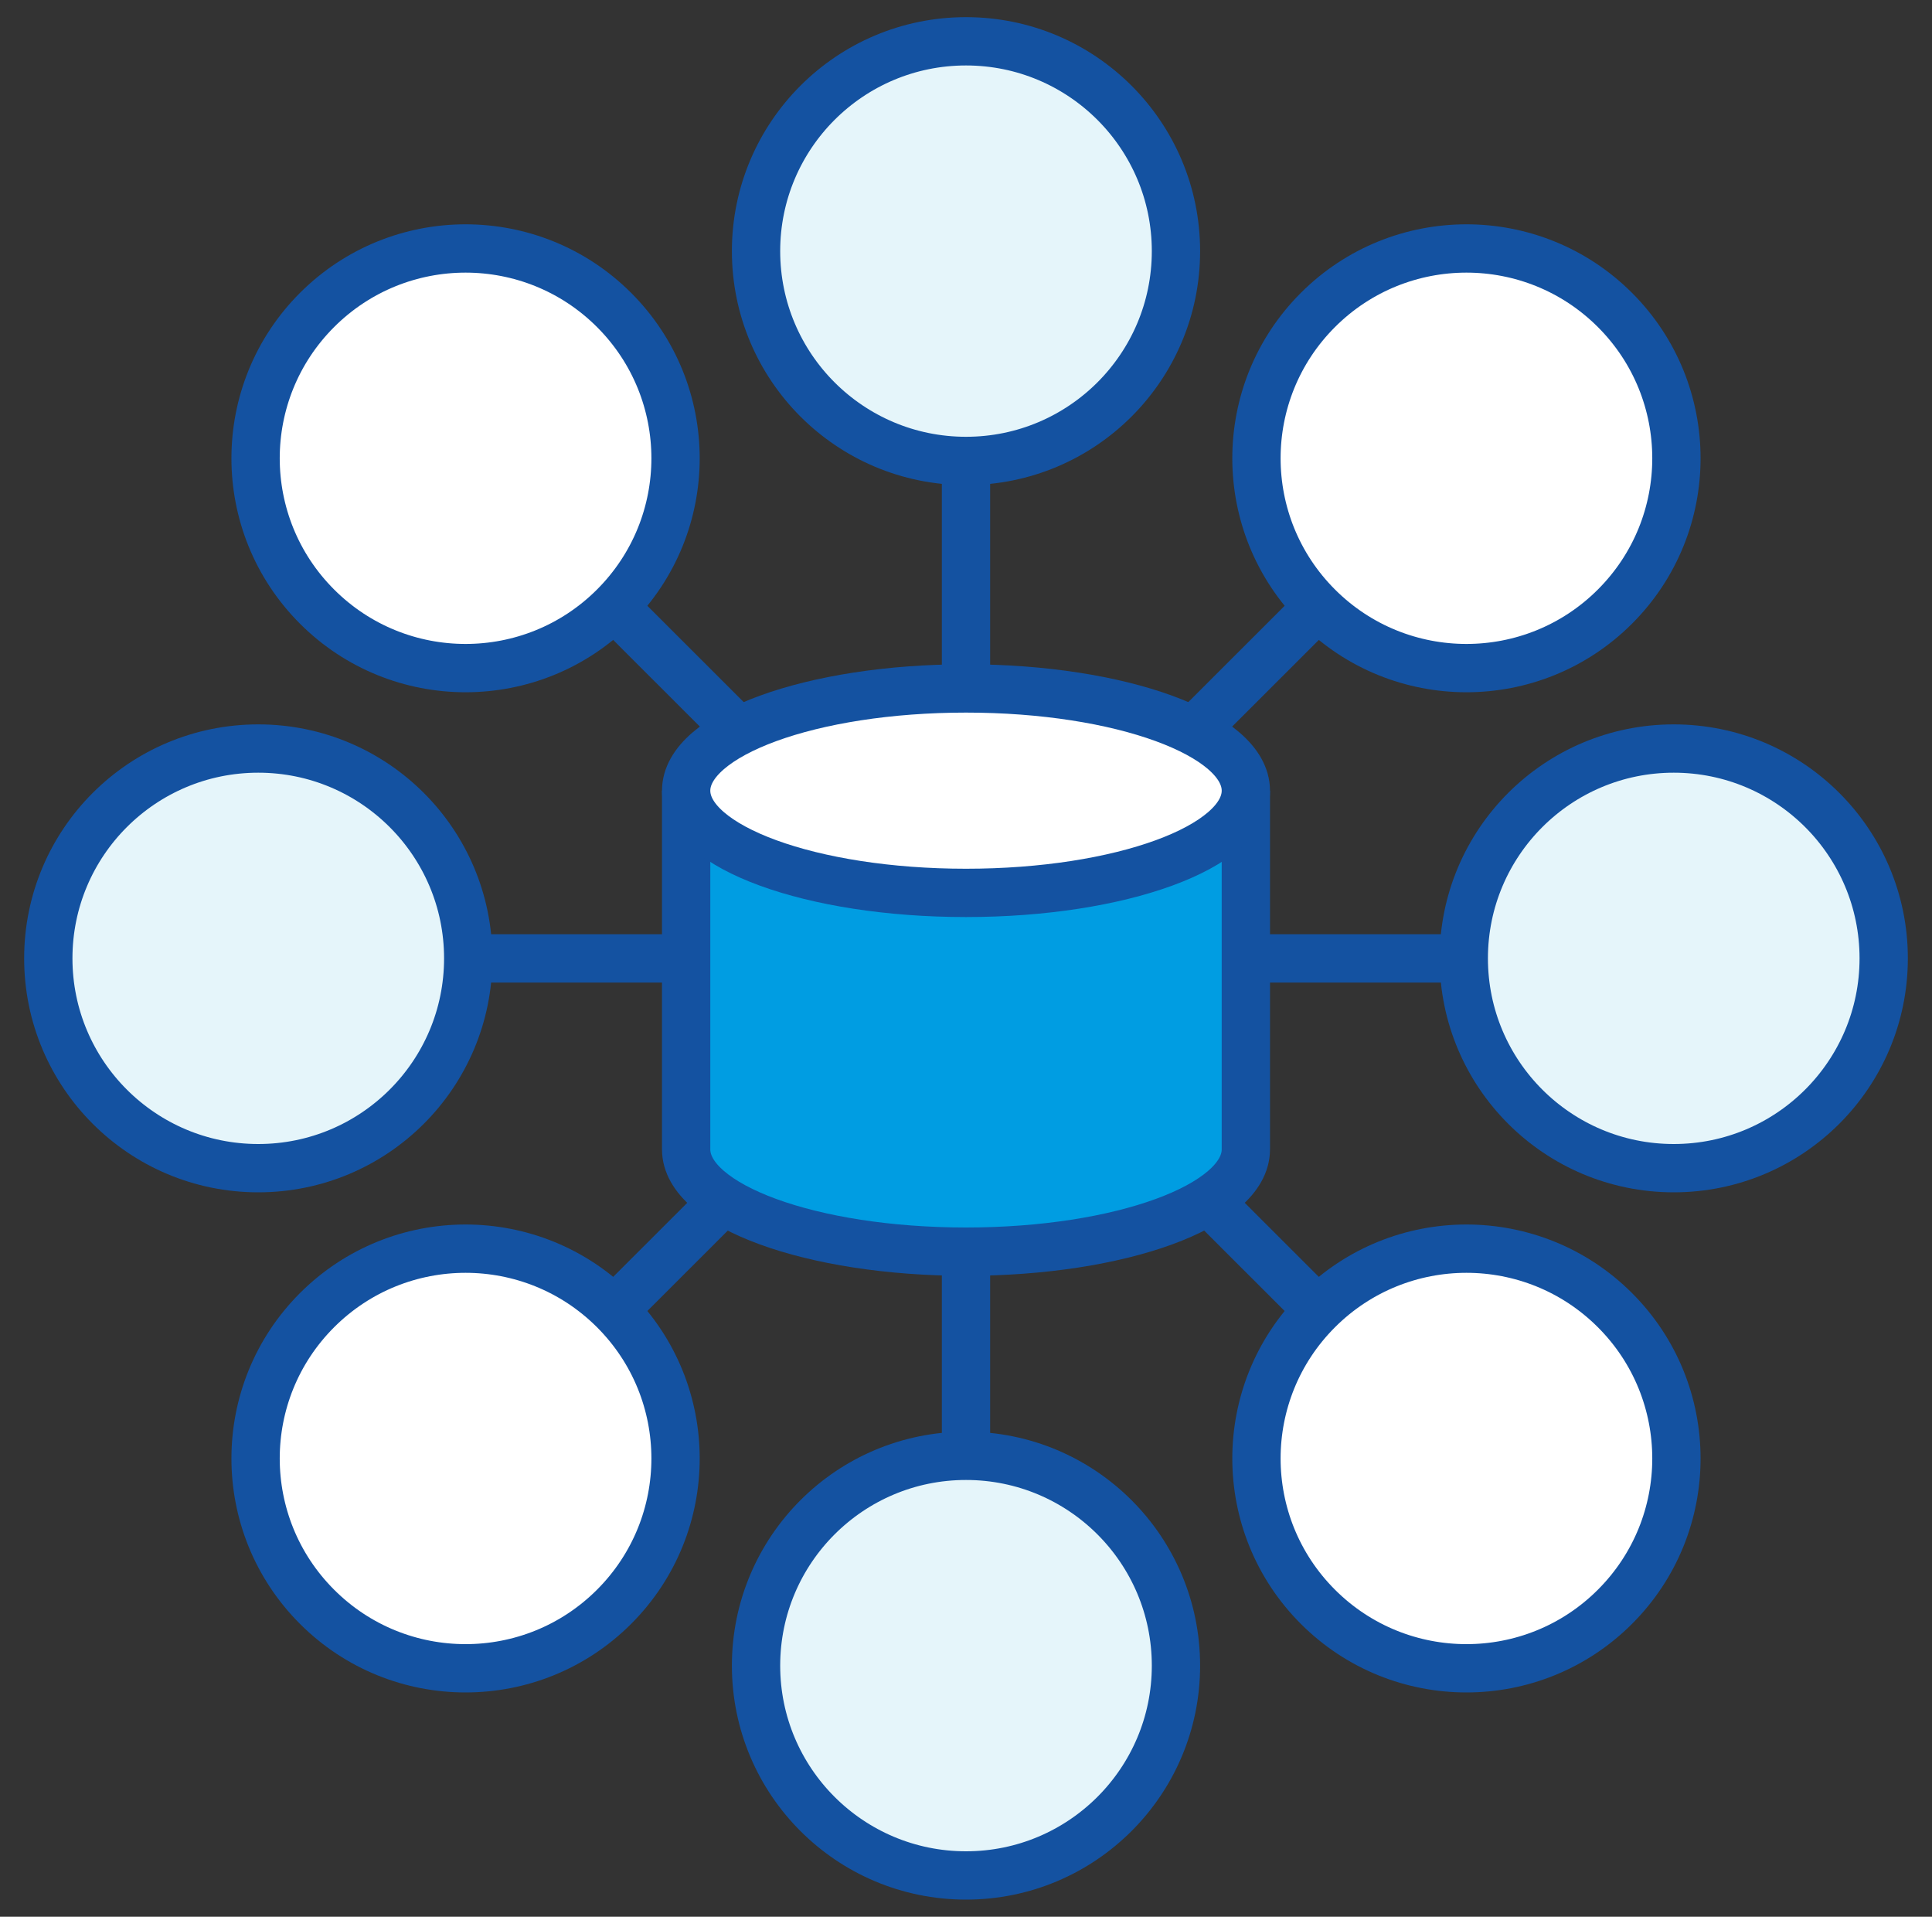 <?xml version="1.0" encoding="UTF-8"?>
<svg id="_要素" data-name="要素" xmlns="http://www.w3.org/2000/svg" width="40" height="39.675" version="1.1" viewBox="0 0 40 39.675">
  <rect x="0" y="0" width="40" height="39.675" fill="#333333" stroke="none"/>
  <!-- Generator: Adobe Illustrator 29.0.1, SVG Export Plug-In . SVG Version: 2.1.0 Build 192)  -->
  <ellipse cx="20" cy="19.838" rx="4.589" ry="4.585" fill="#1452a1" stroke="#1452a1" stroke-linecap="round" stroke-linejoin="round"/>
  <polyline points="20 28.401 20 5.259 20 34.477" fill="none" stroke="#1452a1" stroke-linecap="round" stroke-linejoin="round"/>
  <polyline points="26.06 25.893 9.682 9.529 30.361 30.19" fill="none" stroke="#1452a1" stroke-linecap="round" stroke-linejoin="round"/>
  <polyline points="28.571 19.838 5.408 19.838 34.653 19.838" fill="none" stroke="#1452a1" stroke-linecap="round" stroke-linejoin="round"/>
  <polyline points="26.06 13.783 9.682 30.147 30.361 9.486" fill="none" stroke="#1452a1" stroke-linecap="round" stroke-linejoin="round"/>
  <path d="M24.347,5.198c0,2.399-1.946,4.343-4.347,4.343s-4.347-1.945-4.347-4.343,1.946-4.343,4.347-4.343,4.347,1.945,4.347,4.343Z" fill="#e5f5fa" stroke="#1452a1" stroke-linecap="round" stroke-linejoin="round"/>
  <path d="M24.347,34.477c0-2.399-1.946-4.343-4.347-4.343s-4.347,1.945-4.347,4.343,1.946,4.343,4.347,4.343,4.347-1.945,4.347-4.343Z" fill="#e5f5fa" stroke="#1452a1" stroke-linecap="round" stroke-linejoin="round"/>
  <path d="M12.713,6.415c1.698,1.696,1.698,4.446,0,6.142s-4.45,1.696-6.148,0c-1.698-1.696-1.698-4.446,0-6.142,1.698-1.696,4.45-1.696,6.148,0Z" fill="#fff" stroke="#1452a1" stroke-linecap="round" stroke-linejoin="round"/>
  <path d="M33.435,27.118c-1.698-1.696-4.45-1.696-6.148,0-1.698,1.696-1.698,4.446,0,6.142,1.698,1.696,4.45,1.696,6.148,0s1.698-4.446,0-6.142Z" fill="#fff" stroke="#1452a1" stroke-linecap="round" stroke-linejoin="round"/>
  <path d="M5.347,15.494c2.401,0,4.347,1.945,4.347,4.343,0,2.399-1.946,4.343-4.347,4.343-2.401,0-4.347-1.945-4.347-4.343s1.946-4.343,4.347-4.343Z" fill="#e5f5fa" stroke="#1452a1" stroke-linecap="round" stroke-linejoin="round"/>
  <path d="M34.653,15.494c-2.401,0-4.347,1.945-4.347,4.343,0,2.399,1.946,4.343,4.347,4.343,2.401,0,4.347-1.945,4.347-4.343,0-2.399-1.946-4.343-4.347-4.343Z" fill="#e5f5fa" stroke="#1452a1" stroke-linecap="round" stroke-linejoin="round"/>
  <path d="M6.565,27.118c1.698-1.696,4.45-1.696,6.148,0,1.698,1.696,1.698,4.446,0,6.142-1.698,1.696-4.45,1.696-6.148,0-1.698-1.696-1.698-4.446,0-6.142Z" fill="#fff" stroke="#1452a1" stroke-linecap="round" stroke-linejoin="round"/>
  <path d="M27.287,6.415c-1.698,1.696-1.698,4.446,0,6.142,1.698,1.696,4.45,1.696,6.148,0,1.698-1.696,1.698-4.446,0-6.142s-4.45-1.696-6.148,0Z" fill="#fff" stroke="#1452a1" stroke-linecap="round" stroke-linejoin="round"/>
  <g>
    <path d="M14.206,16.366v7.426c0,1.169,2.594,2.116,5.794,2.116s5.794-.948,5.794-2.116v-7.426" fill="#009de2" stroke="#1452a1" stroke-miterlimit="10"/>
    <path d="M25.794,16.366c0,1.169-2.594,2.116-5.794,2.116s-5.794-.948-5.794-2.116,2.594-2.116,5.794-2.116,5.794.948,5.794,2.116Z" fill="#fff" stroke="#1452a1" stroke-linecap="round" stroke-linejoin="round"/>
  </g>
</svg>
